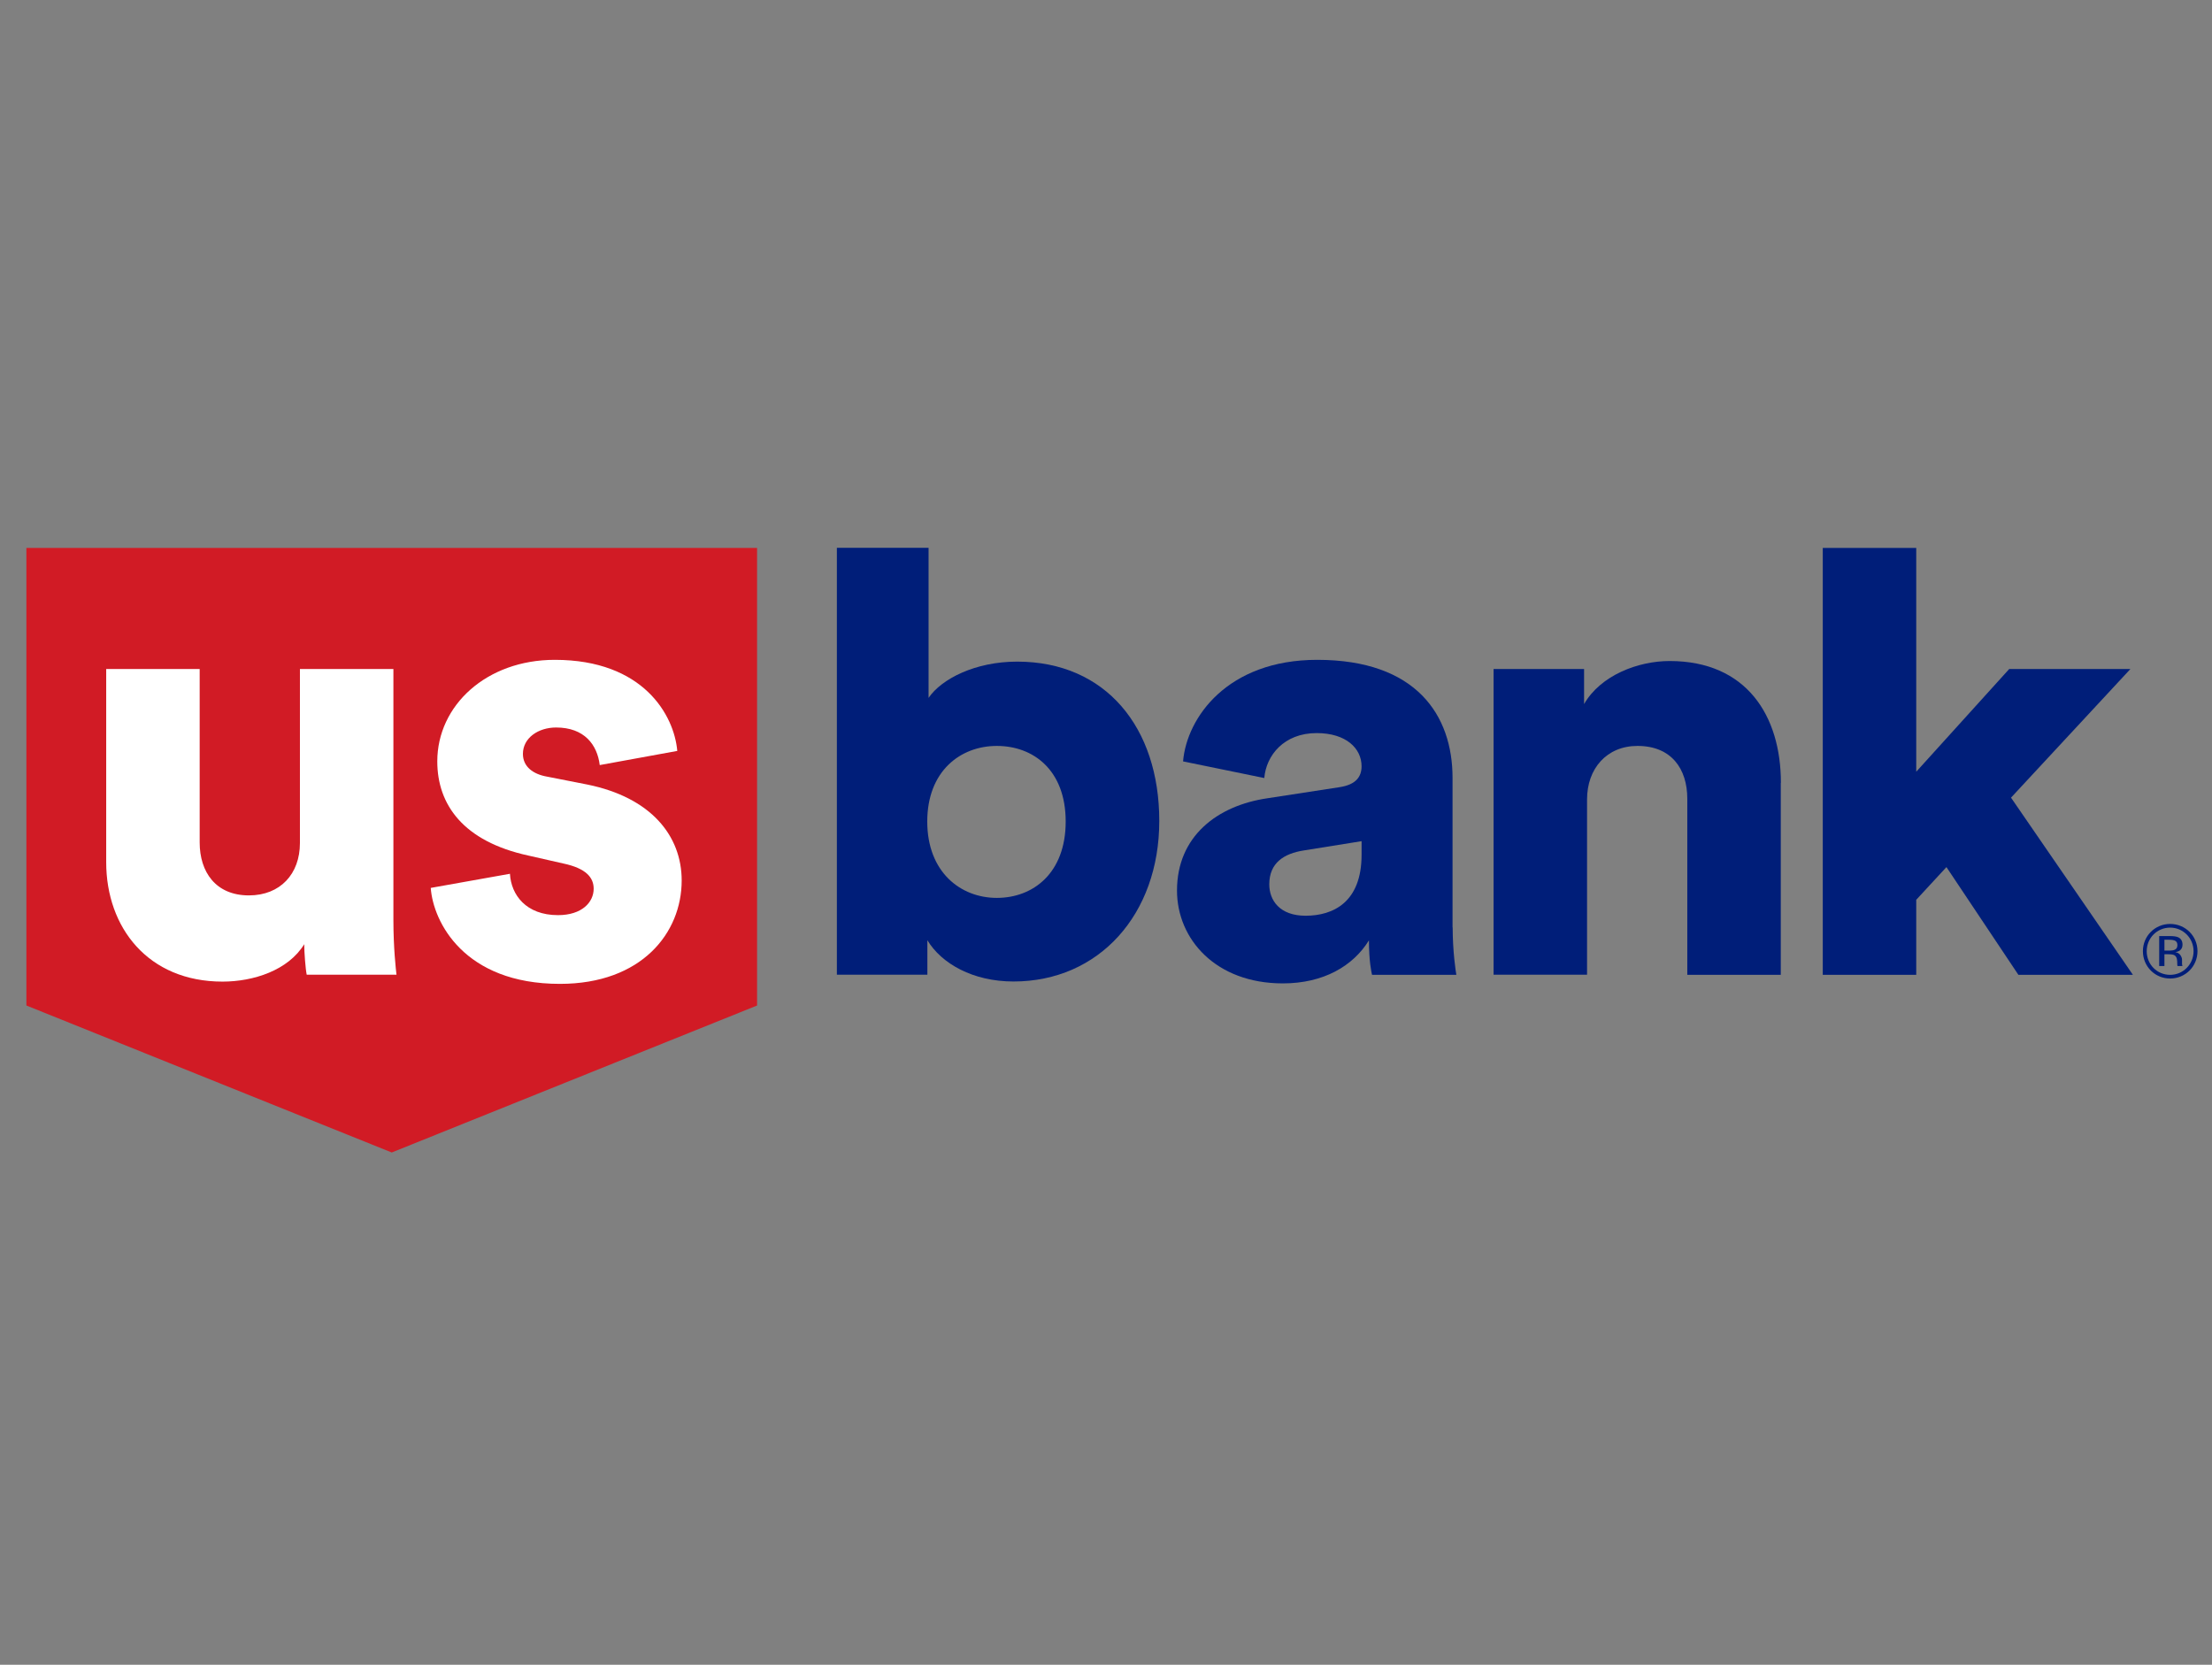 <?xml version="1.0" encoding="UTF-8"?><svg id="Layer_1" xmlns="http://www.w3.org/2000/svg" viewBox="0 0 186 140"><rect x="0" y="0" width="186" height="140" fill="#808080" stroke="none"/><defs><style>.cls-1{fill:#d11b25;}.cls-2{fill:#001e79;}.cls-3{fill:#fff;}</style></defs><path class="cls-2" d="M182.48,77.7c-1.27,0-2.29,1.01-2.29,2.29s1.01,2.3,2.29,2.3,2.3-1.02,2.3-2.3-1.02-2.29-2.3-2.29ZM182.48,81.98c-1.11,0-1.97-.88-1.97-1.99s.88-1.98,1.97-1.98,1.97.88,1.97,1.98-.87,1.99-1.97,1.99Z"/><path class="cls-2" d="M183.48,80.71c0-.13-.05-.26-.14-.39-.09-.13-.24-.22-.43-.25.16-.02.28-.07.36-.12.16-.11.25-.27.25-.5,0-.32-.13-.53-.39-.64-.15-.06-.37-.09-.69-.09h-.88v2.52h.44v-.99h.35c.24,0,.4.03.49.08.25.15.23.46.24.75,0,.07,0,.1.02.16h.42s-.03-.05-.04-.16c0-.12,0-.17,0-.37ZM182.4,79.94h-.4v-.91h.38c.54,0,.71.13.71.46,0,.37-.29.45-.68.45Z"/><path class="cls-2" d="M85.53,55.64c-3.52,0-6.36,1.45-7.45,3.05v-12.62h-7.71v35.9h7.61v-2.9c1.19,1.97,3.83,3.47,7.24,3.47,7.19,0,12.26-5.64,12.26-13.5s-4.5-13.4-11.95-13.4ZM83.82,75.51c-3.05,0-5.85-2.17-5.85-6.42s2.79-6.36,5.85-6.36,5.79,2.02,5.79,6.36-2.74,6.42-5.79,6.42Z"/><path class="cls-2" d="M122.14,77.99v-12.57c0-5.28-3.05-9.93-11.38-9.93-7.55,0-10.97,4.86-11.28,8.54l6.83,1.4c.16-1.91,1.66-3.78,4.4-3.78,2.48,0,3.78,1.29,3.78,2.79,0,.88-.47,1.55-1.86,1.76l-6.05.93c-4.24.62-7.61,3.21-7.61,7.76,0,4.09,3.26,7.81,8.9,7.81,3.41,0,5.9-1.45,7.24-3.62,0,1.76.21,2.69.26,2.9h7.09c-.05-.26-.31-1.97-.31-3.98ZM114.49,71.89c0,3.98-2.38,5.12-4.71,5.12-2.17,0-3.05-1.29-3.05-2.64,0-1.81,1.24-2.59,2.9-2.85l4.86-.78v1.14Z"/><path class="cls-2" d="M149.74,65.84v16.14h-7.86v-14.8c0-2.54-1.35-4.45-4.19-4.45-2.59,0-4.24,1.91-4.24,4.5v14.74h-7.86v-25.71h7.61v2.95c1.4-2.43,4.55-3.62,7.19-3.62,6.47,0,9.36,4.6,9.36,10.24Z"/><polygon class="cls-2" points="161.13 46.08 161.13 64.9 168.95 56.26 179.14 56.26 169.1 67.08 179.35 81.98 169.72 81.98 163.67 72.92 161.13 75.67 161.13 81.98 153.27 81.98 153.27 46.08 161.13 46.08"/><polygon class="cls-1" points="2.22 84.56 32.94 96.92 63.66 84.56 63.66 46.08 2.22 46.08 2.22 84.56"/><path class="cls-3" d="M25.59,79.39c-1.35,2.22-4.29,3.16-6.88,3.16-6.26,0-9.78-4.55-9.78-10.04v-16.25h7.86v14.59c0,2.48,1.35,4.45,4.14,4.45,2.64,0,4.29-1.81,4.29-4.4v-14.64h7.86v21.11c0,2.33.21,4.19.26,4.6h-7.55c-.1-.47-.21-1.91-.21-2.59Z"/><path class="cls-3" d="M42.88,73.49c.1,1.76,1.35,3.47,4.04,3.47,2.02,0,3-1.09,3-2.22,0-.93-.62-1.71-2.54-2.12l-2.95-.67c-5.48-1.19-7.66-4.29-7.66-7.92,0-4.71,4.14-8.54,9.88-8.54,7.45,0,10.04,4.66,10.3,7.66l-6.52,1.19c-.21-1.71-1.29-3.16-3.67-3.16-1.5,0-2.79.88-2.79,2.22,0,1.09.88,1.71,2.02,1.91l3.41.67c5.33,1.09,7.92,4.29,7.92,8.07,0,4.4-3.36,8.69-10.24,8.69-8.07,0-10.66-5.23-10.86-8.07l6.67-1.19Z"/></svg>
